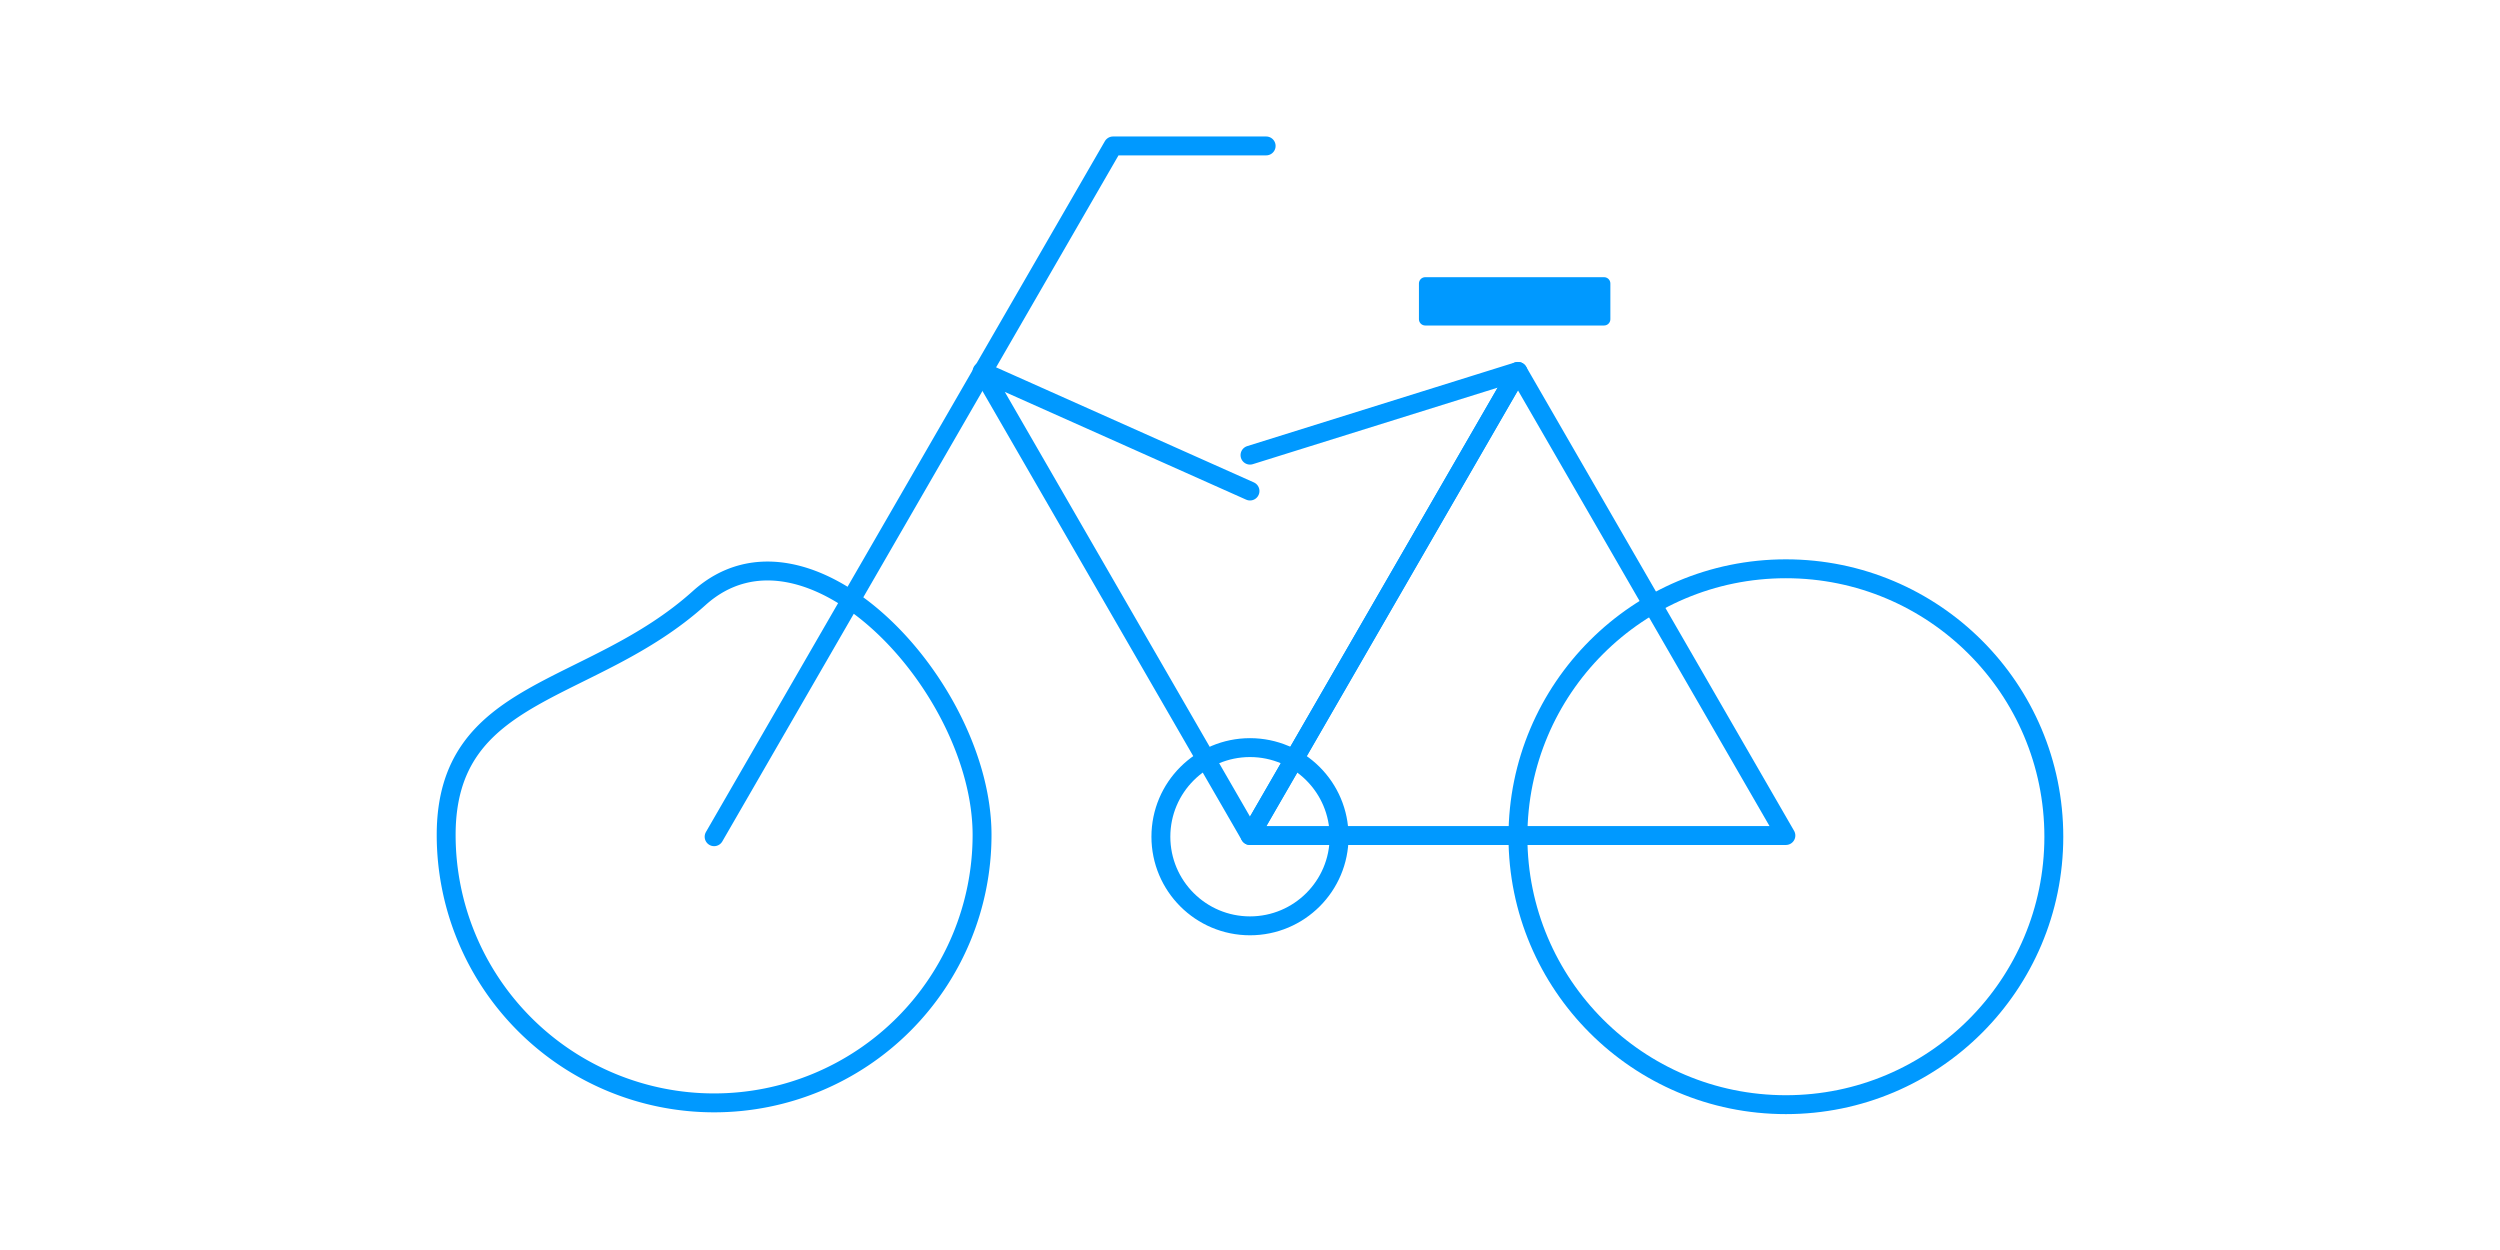 <svg xmlns="http://www.w3.org/2000/svg" viewBox="0 0 418 209"><rect width="418" height="209" style="fill:none"/><circle cx="298.6" cy="139.9" r="44.8" style="fill:none;stroke:#09f;stroke-linecap:round;stroke-linejoin:round;stroke-width:3.16px"/><circle cx="209" cy="139.9" r="14.9" style="fill:none;stroke:#09f;stroke-linecap:round;stroke-linejoin:round;stroke-width:3.16px"/><path d="M74.6,139.6c0-24.8,24.2-23.3,42.3-39.6s47.3,14.8,47.3,39.6a44.8,44.8,0,0,1-89.6,0Z" style="fill:none;stroke:#09f;stroke-linecap:round;stroke-linejoin:round;stroke-width:3.16px"/><polyline points="211.7 24.4 186.1 24.4 119.4 139.9" style="fill:none;stroke:#09f;stroke-linecap:round;stroke-linejoin:round;stroke-width:3.16px"/><polyline points="209 82.1 164.2 62.1 209 139.7 253.8 62.1 209 76.1" style="fill:none;stroke:#09f;stroke-linecap:round;stroke-linejoin:round;stroke-width:3.16px"/><polygon points="253.8 62.1 209 139.7 298.6 139.7 253.8 62.1" style="fill:none;stroke:#09f;stroke-linecap:round;stroke-linejoin:round;stroke-width:3.16px"/><rect x="238.3" y="47.4" width="29.9" height="5.97" style="fill:#09f;stroke:#09f;stroke-linecap:round;stroke-linejoin:round;stroke-width:2.107px"/></svg>